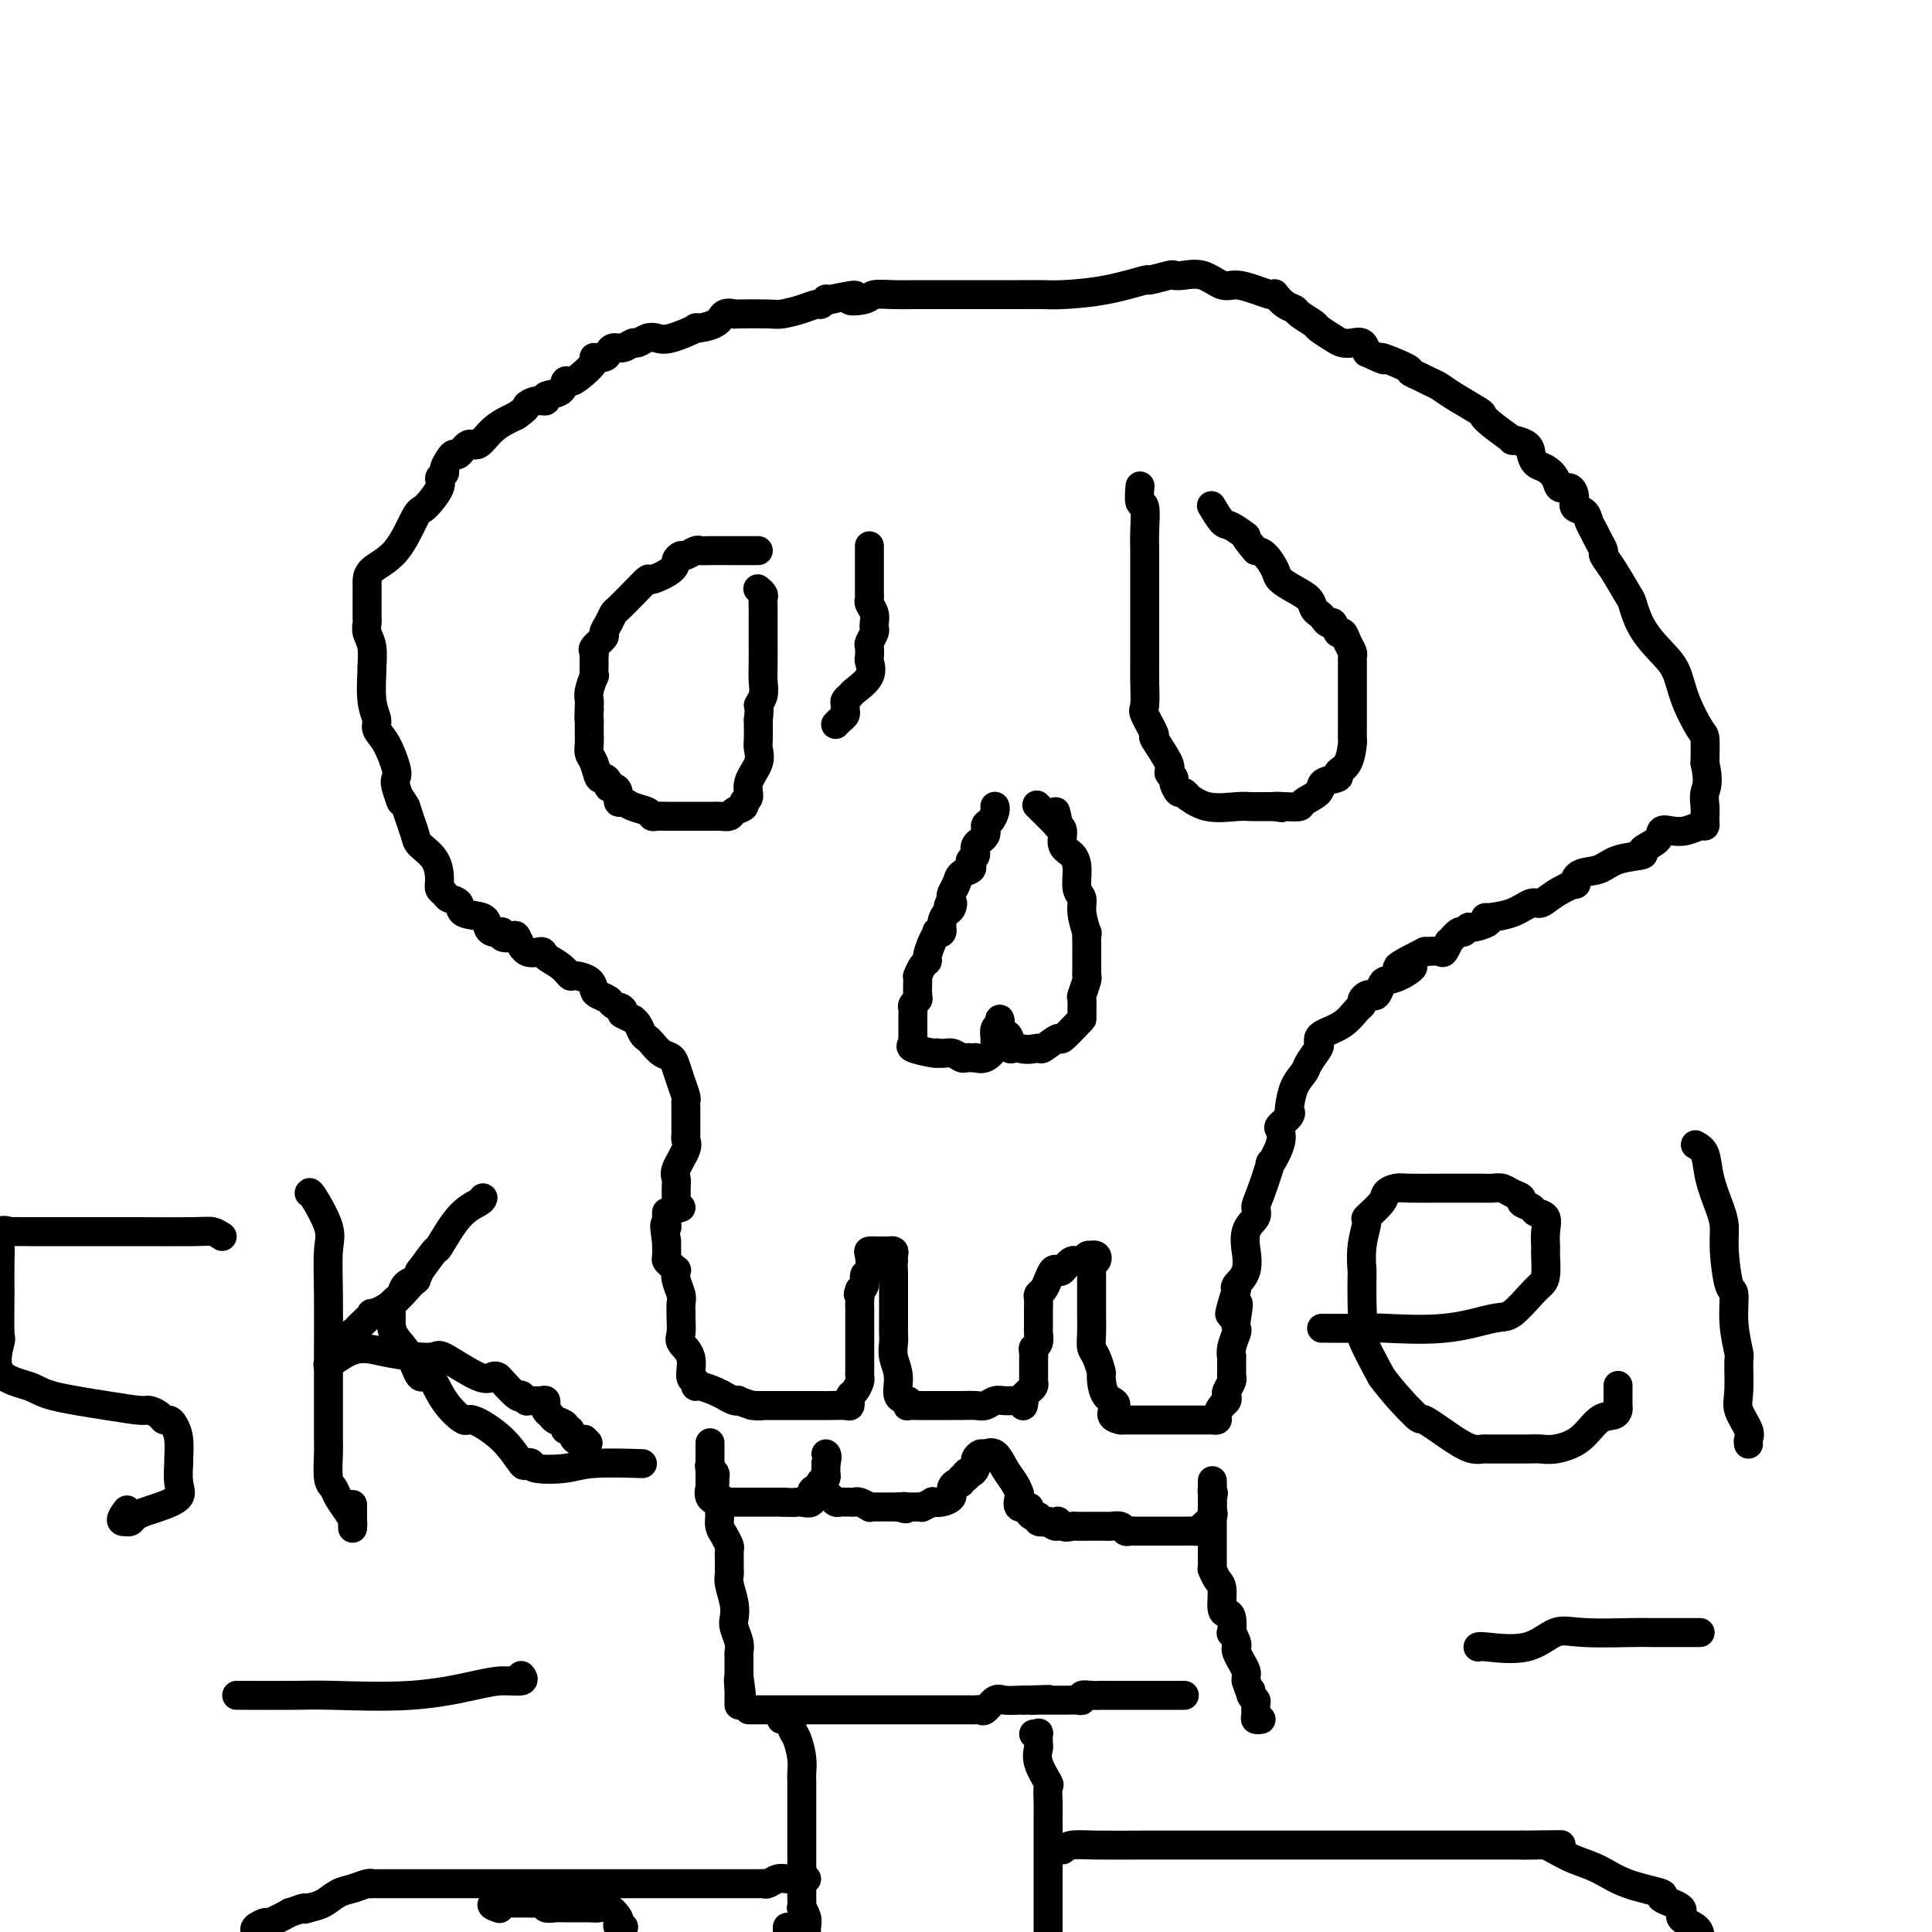 <svg viewBox='0 0 400 400' version='1.1' xmlns='http://www.w3.org/2000/svg' xmlns:xlink='http://www.w3.org/1999/xlink'><g fill='none' stroke='#000000' stroke-width='6' stroke-linecap='round' stroke-linejoin='round'><path d='M141,250c-0.424,-0.107 -0.848,-0.215 -1,0c-0.152,0.215 -0.033,0.752 0,0c0.033,-0.752 -0.019,-2.793 0,-4c0.019,-1.207 0.110,-1.581 0,-2c-0.110,-0.419 -0.422,-0.885 0,-2c0.422,-1.115 1.577,-2.880 2,-4c0.423,-1.120 0.113,-1.595 0,-2c-0.113,-0.405 -0.030,-0.738 0,-1c0.030,-0.262 0.008,-0.451 0,-1c-0.008,-0.549 -0.002,-1.457 0,-2c0.002,-0.543 0.001,-0.721 0,-1c-0.001,-0.279 -0.003,-0.658 0,-1c0.003,-0.342 0.012,-0.647 0,-1c-0.012,-0.353 -0.044,-0.753 0,-1c0.044,-0.247 0.164,-0.341 0,-1c-0.164,-0.659 -0.611,-1.882 -1,-3c-0.389,-1.118 -0.720,-2.131 -1,-3c-0.280,-0.869 -0.509,-1.594 -1,-2c-0.491,-0.406 -1.244,-0.494 -2,-1c-0.756,-0.506 -1.513,-1.432 -2,-2c-0.487,-0.568 -0.703,-0.778 -1,-1c-0.297,-0.222 -0.675,-0.455 -1,-1c-0.325,-0.545 -0.595,-1.400 -1,-2c-0.405,-0.600 -0.944,-0.944 -1,-1c-0.056,-0.056 0.369,0.177 0,0c-0.369,-0.177 -1.534,-0.765 -2,-1c-0.466,-0.235 -0.233,-0.118 0,0'/><path d='M129,210c-1.744,-2.344 -0.103,-1.205 0,-1c0.103,0.205 -1.332,-0.526 -2,-1c-0.668,-0.474 -0.568,-0.691 -1,-1c-0.432,-0.309 -1.397,-0.708 -2,-1c-0.603,-0.292 -0.846,-0.476 -1,-1c-0.154,-0.524 -0.220,-1.386 -1,-2c-0.780,-0.614 -2.273,-0.978 -3,-1c-0.727,-0.022 -0.688,0.298 -1,0c-0.312,-0.298 -0.977,-1.216 -2,-2c-1.023,-0.784 -2.405,-1.436 -3,-2c-0.595,-0.564 -0.402,-1.040 -1,-1c-0.598,0.040 -1.988,0.595 -3,0c-1.012,-0.595 -1.647,-2.342 -2,-3c-0.353,-0.658 -0.423,-0.228 -1,0c-0.577,0.228 -1.661,0.255 -2,0c-0.339,-0.255 0.067,-0.793 0,-1c-0.067,-0.207 -0.607,-0.082 -1,0c-0.393,0.082 -0.639,0.120 -1,0c-0.361,-0.120 -0.835,-0.399 -1,-1c-0.165,-0.601 -0.019,-1.523 -1,-2c-0.981,-0.477 -3.090,-0.509 -4,-1c-0.910,-0.491 -0.622,-1.442 -1,-2c-0.378,-0.558 -1.423,-0.722 -2,-1c-0.577,-0.278 -0.687,-0.669 -1,-1c-0.313,-0.331 -0.829,-0.602 -1,-1c-0.171,-0.398 0.004,-0.925 0,-2c-0.004,-1.075 -0.186,-2.700 -1,-4c-0.814,-1.300 -2.259,-2.276 -3,-3c-0.741,-0.724 -0.776,-1.195 -1,-2c-0.224,-0.805 -0.635,-1.944 -1,-3c-0.365,-1.056 -0.682,-2.028 -1,-3'/><path d='M84,167c-2.024,-3.477 -1.084,-1.168 -1,-1c0.084,0.168 -0.689,-1.803 -1,-3c-0.311,-1.197 -0.159,-1.618 0,-2c0.159,-0.382 0.326,-0.724 0,-2c-0.326,-1.276 -1.145,-3.485 -2,-5c-0.855,-1.515 -1.746,-2.336 -2,-3c-0.254,-0.664 0.129,-1.171 0,-2c-0.129,-0.829 -0.770,-1.979 -1,-4c-0.230,-2.021 -0.047,-4.912 0,-6c0.047,-1.088 -0.040,-0.371 0,-1c0.040,-0.629 0.207,-2.602 0,-4c-0.207,-1.398 -0.787,-2.219 -1,-3c-0.213,-0.781 -0.057,-1.521 0,-2c0.057,-0.479 0.015,-0.698 0,-1c-0.015,-0.302 -0.004,-0.689 0,-1c0.004,-0.311 0.002,-0.547 0,-1c-0.002,-0.453 -0.005,-1.124 0,-2c0.005,-0.876 0.016,-1.958 0,-3c-0.016,-1.042 -0.059,-2.044 1,-3c1.059,-0.956 3.221,-1.867 5,-4c1.779,-2.133 3.174,-5.489 4,-7c0.826,-1.511 1.082,-1.177 2,-2c0.918,-0.823 2.498,-2.801 3,-4c0.502,-1.199 -0.072,-1.618 0,-2c0.072,-0.382 0.792,-0.727 1,-1c0.208,-0.273 -0.096,-0.474 0,-1c0.096,-0.526 0.591,-1.378 1,-2c0.409,-0.622 0.731,-1.013 1,-1c0.269,0.013 0.487,0.430 1,0c0.513,-0.430 1.323,-1.708 2,-2c0.677,-0.292 1.220,0.402 2,0c0.780,-0.402 1.797,-1.902 3,-3c1.203,-1.098 2.593,-1.796 3,-2c0.407,-0.204 -0.169,0.084 0,0c0.169,-0.084 1.085,-0.542 2,-1'/><path d='M107,86c2.533,-1.781 1.866,-1.733 2,-2c0.134,-0.267 1.068,-0.850 2,-1c0.932,-0.150 1.860,0.132 2,0c0.140,-0.132 -0.508,-0.677 0,-1c0.508,-0.323 2.172,-0.422 3,-1c0.828,-0.578 0.819,-1.633 1,-2c0.181,-0.367 0.553,-0.045 1,0c0.447,0.045 0.971,-0.187 2,-1c1.029,-0.813 2.565,-2.208 3,-3c0.435,-0.792 -0.232,-0.982 0,-1c0.232,-0.018 1.361,0.135 2,0c0.639,-0.135 0.786,-0.557 1,-1c0.214,-0.443 0.494,-0.907 1,-1c0.506,-0.093 1.238,0.185 2,0c0.762,-0.185 1.555,-0.832 2,-1c0.445,-0.168 0.542,0.143 1,0c0.458,-0.143 1.278,-0.742 2,-1c0.722,-0.258 1.345,-0.176 2,0c0.655,0.176 1.340,0.446 3,0c1.660,-0.446 4.295,-1.608 5,-2c0.705,-0.392 -0.521,-0.014 0,0c0.521,0.014 2.787,-0.336 4,-1c1.213,-0.664 1.373,-1.641 2,-2c0.627,-0.359 1.721,-0.099 2,0c0.279,0.099 -0.258,0.037 1,0c1.258,-0.037 4.312,-0.047 6,0c1.688,0.047 2.011,0.152 3,0c0.989,-0.152 2.642,-0.563 4,-1c1.358,-0.437 2.419,-0.902 3,-1c0.581,-0.098 0.681,0.170 1,0c0.319,-0.170 0.855,-0.776 1,-1c0.145,-0.224 -0.101,-0.064 0,0c0.101,0.064 0.551,0.032 1,0'/><path d='M172,62c7.859,-1.718 4.508,-0.513 4,0c-0.508,0.513 1.828,0.334 3,0c1.172,-0.334 1.179,-0.821 2,-1c0.821,-0.179 2.454,-0.048 4,0c1.546,0.048 3.005,0.013 4,0c0.995,-0.013 1.528,-0.003 2,0c0.472,0.003 0.884,0.001 2,0c1.116,-0.001 2.937,-0.000 4,0c1.063,0.000 1.367,0.000 2,0c0.633,-0.000 1.594,-0.000 3,0c1.406,0.000 3.257,0.000 4,0c0.743,-0.000 0.379,-0.002 1,0c0.621,0.002 2.228,0.007 4,0c1.772,-0.007 3.711,-0.025 5,0c1.289,0.025 1.929,0.094 4,0c2.071,-0.094 5.573,-0.351 9,-1c3.427,-0.649 6.779,-1.690 8,-2c1.221,-0.310 0.311,0.111 1,0c0.689,-0.111 2.979,-0.754 4,-1c1.021,-0.246 0.775,-0.095 1,0c0.225,0.095 0.920,0.133 2,0c1.080,-0.133 2.545,-0.438 4,0c1.455,0.438 2.902,1.621 4,2c1.098,0.379 1.848,-0.044 3,0c1.152,0.044 2.707,0.554 4,1c1.293,0.446 2.326,0.827 3,1c0.674,0.173 0.990,0.139 1,0c0.010,-0.139 -0.288,-0.384 0,0c0.288,0.384 1.160,1.397 2,2c0.840,0.603 1.646,0.795 2,1c0.354,0.205 0.255,0.423 1,1c0.745,0.577 2.335,1.514 3,2c0.665,0.486 0.405,0.521 1,1c0.595,0.479 2.043,1.402 3,2c0.957,0.598 1.421,0.872 2,1c0.579,0.128 1.271,0.111 2,0c0.729,-0.111 1.494,-0.318 2,0c0.506,0.318 0.753,1.159 1,2'/><path d='M283,73c5.645,2.593 2.758,1.076 3,1c0.242,-0.076 3.612,1.289 5,2c1.388,0.711 0.795,0.770 1,1c0.205,0.230 1.208,0.633 2,1c0.792,0.367 1.374,0.700 2,1c0.626,0.300 1.295,0.568 2,1c0.705,0.432 1.444,1.027 3,2c1.556,0.973 3.927,2.323 5,3c1.073,0.677 0.848,0.681 1,1c0.152,0.319 0.681,0.953 2,2c1.319,1.047 3.427,2.508 4,3c0.573,0.492 -0.391,0.015 0,0c0.391,-0.015 2.136,0.432 3,1c0.864,0.568 0.846,1.256 1,2c0.154,0.744 0.478,1.543 1,2c0.522,0.457 1.240,0.573 2,1c0.760,0.427 1.561,1.165 2,2c0.439,0.835 0.517,1.767 1,2c0.483,0.233 1.372,-0.233 2,0c0.628,0.233 0.994,1.165 1,2c0.006,0.835 -0.350,1.574 0,2c0.350,0.426 1.404,0.538 2,1c0.596,0.462 0.733,1.275 1,2c0.267,0.725 0.665,1.364 1,2c0.335,0.636 0.608,1.270 1,2c0.392,0.730 0.903,1.554 1,2c0.097,0.446 -0.218,0.512 0,1c0.218,0.488 0.971,1.397 2,3c1.029,1.603 2.335,3.900 3,5c0.665,1.100 0.691,1.001 1,2c0.309,0.999 0.902,3.094 2,5c1.098,1.906 2.701,3.621 4,5c1.299,1.379 2.296,2.422 3,4c0.704,1.578 1.117,3.691 2,6c0.883,2.309 2.238,4.814 3,6c0.762,1.186 0.932,1.053 1,2c0.068,0.947 0.034,2.973 0,5'/><path d='M353,158c0.928,4.146 0.249,5.010 0,6c-0.249,0.990 -0.068,2.107 0,3c0.068,0.893 0.024,1.564 0,2c-0.024,0.436 -0.026,0.639 0,1c0.026,0.361 0.080,0.880 0,1c-0.080,0.120 -0.295,-0.158 -1,0c-0.705,0.158 -1.900,0.753 -3,1c-1.100,0.247 -2.105,0.146 -3,0c-0.895,-0.146 -1.681,-0.339 -2,0c-0.319,0.339 -0.170,1.208 -1,2c-0.830,0.792 -2.639,1.506 -3,2c-0.361,0.494 0.725,0.767 0,1c-0.725,0.233 -3.263,0.425 -5,1c-1.737,0.575 -2.674,1.533 -4,2c-1.326,0.467 -3.041,0.445 -4,1c-0.959,0.555 -1.162,1.688 -1,2c0.162,0.312 0.688,-0.197 0,0c-0.688,0.197 -2.592,1.100 -4,2c-1.408,0.900 -2.322,1.795 -3,2c-0.678,0.205 -1.121,-0.282 -2,0c-0.879,0.282 -2.193,1.334 -4,2c-1.807,0.666 -4.105,0.948 -5,1c-0.895,0.052 -0.387,-0.125 0,0c0.387,0.125 0.652,0.553 0,1c-0.652,0.447 -2.221,0.912 -3,1c-0.779,0.088 -0.768,-0.203 -1,0c-0.232,0.203 -0.707,0.899 -1,1c-0.293,0.101 -0.406,-0.393 -1,0c-0.594,0.393 -1.670,1.674 -2,2c-0.330,0.326 0.087,-0.304 0,0c-0.087,0.304 -0.677,1.544 -1,2c-0.323,0.456 -0.378,0.130 -1,0c-0.622,-0.130 -1.811,-0.065 -3,0'/><path d='M295,197c-9.576,4.749 -4.516,3.122 -3,3c1.516,-0.122 -0.511,1.260 -2,2c-1.489,0.740 -2.440,0.839 -3,1c-0.560,0.161 -0.728,0.386 -1,1c-0.272,0.614 -0.647,1.618 -1,2c-0.353,0.382 -0.685,0.142 -1,0c-0.315,-0.142 -0.614,-0.186 -1,0c-0.386,0.186 -0.860,0.603 -1,1c-0.140,0.397 0.053,0.776 0,1c-0.053,0.224 -0.354,0.294 -1,1c-0.646,0.706 -1.638,2.049 -3,3c-1.362,0.951 -3.095,1.510 -4,2c-0.905,0.490 -0.982,0.912 -1,1c-0.018,0.088 0.021,-0.157 0,0c-0.021,0.157 -0.103,0.715 0,1c0.103,0.285 0.392,0.297 0,1c-0.392,0.703 -1.465,2.097 -2,3c-0.535,0.903 -0.534,1.316 -1,2c-0.466,0.684 -1.400,1.640 -2,3c-0.600,1.360 -0.865,3.123 -1,4c-0.135,0.877 -0.139,0.869 0,1c0.139,0.131 0.422,0.402 0,1c-0.422,0.598 -1.547,1.524 -2,2c-0.453,0.476 -0.233,0.501 0,1c0.233,0.499 0.479,1.470 0,3c-0.479,1.530 -1.681,3.617 -2,4c-0.319,0.383 0.247,-0.938 0,0c-0.247,0.938 -1.306,4.134 -2,6c-0.694,1.866 -1.024,2.402 -1,3c0.024,0.598 0.401,1.258 0,2c-0.401,0.742 -1.579,1.564 -2,3c-0.421,1.436 -0.085,3.484 0,4c0.085,0.516 -0.080,-0.501 0,0c0.080,0.501 0.406,2.519 0,4c-0.406,1.481 -1.545,2.423 -2,3c-0.455,0.577 -0.228,0.788 0,1'/><path d='M256,267c-2.786,8.728 -0.750,4.046 0,3c0.750,-1.046 0.215,1.542 0,3c-0.215,1.458 -0.110,1.785 0,2c0.110,0.215 0.226,0.317 0,1c-0.226,0.683 -0.793,1.948 -1,3c-0.207,1.052 -0.055,1.892 0,2c0.055,0.108 0.011,-0.514 0,0c-0.011,0.514 0.011,2.165 0,3c-0.011,0.835 -0.055,0.854 0,1c0.055,0.146 0.208,0.419 0,1c-0.208,0.581 -0.778,1.469 -1,2c-0.222,0.531 -0.097,0.706 0,1c0.097,0.294 0.166,0.706 0,1c-0.166,0.294 -0.565,0.471 -1,1c-0.435,0.529 -0.904,1.410 -1,2c-0.096,0.590 0.182,0.890 0,1c-0.182,0.110 -0.823,0.029 -1,0c-0.177,-0.029 0.110,-0.008 0,0c-0.110,0.008 -0.618,0.002 -1,0c-0.382,-0.002 -0.637,-0.001 -2,0c-1.363,0.001 -3.835,0.000 -5,0c-1.165,-0.000 -1.022,-0.000 -2,0c-0.978,0.000 -3.077,0.000 -4,0c-0.923,-0.000 -0.672,-0.000 -1,0c-0.328,0.000 -1.237,0.000 -2,0c-0.763,-0.000 -1.382,-0.000 -2,0'/><path d='M232,294c-3.216,-0.622 -1.257,-2.176 -1,-3c0.257,-0.824 -1.189,-0.916 -2,-2c-0.811,-1.084 -0.988,-3.159 -1,-4c-0.012,-0.841 0.140,-0.447 0,-1c-0.140,-0.553 -0.574,-2.054 -1,-3c-0.426,-0.946 -0.846,-1.336 -1,-2c-0.154,-0.664 -0.041,-1.603 0,-3c0.041,-1.397 0.011,-3.253 0,-4c-0.011,-0.747 -0.003,-0.385 0,-1c0.003,-0.615 0.001,-2.206 0,-3c-0.001,-0.794 -0.000,-0.790 0,-1c0.000,-0.210 -0.000,-0.634 0,-1c0.000,-0.366 0.000,-0.675 0,-1c-0.000,-0.325 -0.001,-0.665 0,-1c0.001,-0.335 0.004,-0.665 0,-1c-0.004,-0.335 -0.014,-0.674 0,-1c0.014,-0.326 0.054,-0.637 0,-1c-0.054,-0.363 -0.200,-0.778 0,-1c0.200,-0.222 0.746,-0.252 1,0c0.254,0.252 0.215,0.786 0,1c-0.215,0.214 -0.608,0.107 -1,0'/><path d='M226,261c-0.361,-2.288 -1.262,-0.510 -2,0c-0.738,0.510 -1.311,-0.250 -2,0c-0.689,0.250 -1.494,1.510 -2,2c-0.506,0.490 -0.714,0.212 -1,0c-0.286,-0.212 -0.651,-0.356 -1,0c-0.349,0.356 -0.682,1.212 -1,2c-0.318,0.788 -0.621,1.507 -1,2c-0.379,0.493 -0.834,0.761 -1,1c-0.166,0.239 -0.045,0.449 0,1c0.045,0.551 0.012,1.442 0,2c-0.012,0.558 -0.002,0.783 0,1c0.002,0.217 -0.003,0.425 0,1c0.003,0.575 0.015,1.516 0,2c-0.015,0.484 -0.057,0.511 0,1c0.057,0.489 0.211,1.440 0,2c-0.211,0.560 -0.789,0.727 -1,1c-0.211,0.273 -0.057,0.650 0,1c0.057,0.350 0.015,0.671 0,1c-0.015,0.329 -0.004,0.666 0,1c0.004,0.334 0.002,0.667 0,1c-0.002,0.333 -0.003,0.667 0,1c0.003,0.333 0.012,0.667 0,1c-0.012,0.333 -0.044,0.667 0,1c0.044,0.333 0.166,0.667 0,1c-0.166,0.333 -0.619,0.667 -1,1c-0.381,0.333 -0.691,0.667 -1,1'/><path d='M212,289c-0.413,3.475 0.055,1.662 0,1c-0.055,-0.662 -0.634,-0.174 -1,0c-0.366,0.174 -0.520,0.032 -1,0c-0.480,-0.032 -1.287,0.044 -2,0c-0.713,-0.044 -1.333,-0.208 -2,0c-0.667,0.208 -1.382,0.788 -2,1c-0.618,0.212 -1.139,0.057 -2,0c-0.861,-0.057 -2.064,-0.015 -3,0c-0.936,0.015 -1.607,0.004 -2,0c-0.393,-0.004 -0.507,-0.001 -1,0c-0.493,0.001 -1.365,0.000 -2,0c-0.635,-0.000 -1.032,0.001 -1,0c0.032,-0.001 0.494,-0.004 0,0c-0.494,0.004 -1.944,0.014 -3,0c-1.056,-0.014 -1.718,-0.054 -2,0c-0.282,0.054 -0.184,0.202 0,0c0.184,-0.202 0.456,-0.754 0,-1c-0.456,-0.246 -1.639,-0.187 -2,-1c-0.361,-0.813 0.099,-2.498 0,-4c-0.099,-1.502 -0.759,-2.822 -1,-4c-0.241,-1.178 -0.065,-2.214 0,-3c0.065,-0.786 0.017,-1.322 0,-2c-0.017,-0.678 -0.005,-1.499 0,-2c0.005,-0.501 0.001,-0.682 0,-1c-0.001,-0.318 -0.000,-0.773 0,-1c0.000,-0.227 0.000,-0.226 0,-1c-0.000,-0.774 -0.000,-2.324 0,-3c0.000,-0.676 0.000,-0.479 0,-1c-0.000,-0.521 -0.000,-1.761 0,-3'/><path d='M185,264c-0.150,-4.503 -0.025,-3.259 0,-3c0.025,0.259 -0.052,-0.466 0,-1c0.052,-0.534 0.231,-0.875 0,-1c-0.231,-0.125 -0.871,-0.033 -1,0c-0.129,0.033 0.254,0.005 0,0c-0.254,-0.005 -1.144,0.011 -2,0c-0.856,-0.011 -1.679,-0.049 -2,0c-0.321,0.049 -0.141,0.184 0,1c0.141,0.816 0.244,2.311 0,3c-0.244,0.689 -0.835,0.570 -1,1c-0.165,0.430 0.096,1.409 0,2c-0.096,0.591 -0.548,0.796 -1,1'/><path d='M178,267c-0.619,1.433 -0.166,1.014 0,1c0.166,-0.014 0.044,0.377 0,1c-0.044,0.623 -0.012,1.476 0,2c0.012,0.524 0.003,0.717 0,1c-0.003,0.283 -0.001,0.655 0,1c0.001,0.345 0.000,0.663 0,1c-0.000,0.337 -0.000,0.692 0,1c0.000,0.308 0.000,0.569 0,1c-0.000,0.431 0.000,1.033 0,2c-0.000,0.967 -0.000,2.301 0,3c0.000,0.699 0.001,0.764 0,1c-0.001,0.236 -0.003,0.645 0,1c0.003,0.355 0.011,0.658 0,1c-0.011,0.342 -0.041,0.723 0,1c0.041,0.277 0.155,0.452 0,1c-0.155,0.548 -0.577,1.471 -1,2c-0.423,0.529 -0.847,0.663 -1,1c-0.153,0.337 -0.037,0.875 0,1c0.037,0.125 -0.006,-0.163 0,0c0.006,0.163 0.060,0.776 0,1c-0.060,0.224 -0.235,0.060 -1,0c-0.765,-0.060 -2.121,-0.016 -3,0c-0.879,0.016 -1.281,0.004 -3,0c-1.719,-0.004 -4.753,-0.001 -6,0c-1.247,0.001 -0.705,0.000 -1,0c-0.295,-0.000 -1.425,-0.000 -2,0c-0.575,0.000 -0.593,0.000 -1,0c-0.407,-0.000 -1.204,-0.000 -2,0'/><path d='M157,291c-2.928,-0.016 -0.748,-0.056 0,0c0.748,0.056 0.065,0.208 -1,0c-1.065,-0.208 -2.511,-0.776 -3,-1c-0.489,-0.224 -0.022,-0.102 0,0c0.022,0.102 -0.401,0.186 -1,0c-0.599,-0.186 -1.375,-0.642 -2,-1c-0.625,-0.358 -1.100,-0.618 -2,-1c-0.900,-0.382 -2.225,-0.885 -3,-1c-0.775,-0.115 -1.000,0.159 -1,0c-0.000,-0.159 0.224,-0.751 0,-1c-0.224,-0.249 -0.897,-0.154 -1,-1c-0.103,-0.846 0.365,-2.631 0,-4c-0.365,-1.369 -1.562,-2.320 -2,-3c-0.438,-0.680 -0.116,-1.087 0,-2c0.116,-0.913 0.027,-2.331 0,-3c-0.027,-0.669 0.007,-0.590 0,-1c-0.007,-0.410 -0.054,-1.310 0,-2c0.054,-0.690 0.208,-1.168 0,-2c-0.208,-0.832 -0.777,-2.016 -1,-3c-0.223,-0.984 -0.098,-1.768 0,-2c0.098,-0.232 0.170,0.087 0,0c-0.170,-0.087 -0.582,-0.580 -1,-1c-0.418,-0.420 -0.843,-0.767 -1,-1c-0.157,-0.233 -0.045,-0.352 0,-1c0.045,-0.648 0.022,-1.824 0,-3'/><path d='M138,257c-0.774,-4.962 -0.207,-3.368 0,-3c0.207,0.368 0.056,-0.489 0,-1c-0.056,-0.511 -0.015,-0.676 0,-1c0.015,-0.324 0.004,-0.807 0,-1c-0.004,-0.193 -0.002,-0.097 0,0'/><path d='M206,167c-0.021,-0.057 -0.042,-0.114 0,0c0.042,0.114 0.147,0.401 0,1c-0.147,0.599 -0.546,1.512 -1,2c-0.454,0.488 -0.962,0.550 -1,1c-0.038,0.450 0.396,1.286 0,2c-0.396,0.714 -1.621,1.305 -2,2c-0.379,0.695 0.088,1.495 0,2c-0.088,0.505 -0.730,0.715 -1,1c-0.270,0.285 -0.167,0.643 0,1c0.167,0.357 0.398,0.712 0,1c-0.398,0.288 -1.426,0.510 -2,1c-0.574,0.490 -0.693,1.247 -1,2c-0.307,0.753 -0.802,1.501 -1,2c-0.198,0.499 -0.099,0.750 0,1'/><path d='M197,186c-1.404,3.115 -0.414,1.402 0,1c0.414,-0.402 0.250,0.505 0,1c-0.250,0.495 -0.588,0.576 -1,1c-0.412,0.424 -0.898,1.190 -1,2c-0.102,0.810 0.179,1.663 0,2c-0.179,0.337 -0.818,0.156 -1,0c-0.182,-0.156 0.092,-0.289 0,0c-0.092,0.289 -0.550,0.999 -1,2c-0.450,1.001 -0.891,2.292 -1,3c-0.109,0.708 0.114,0.832 0,1c-0.114,0.168 -0.567,0.381 -1,1c-0.433,0.619 -0.847,1.643 -1,2c-0.153,0.357 -0.045,0.046 0,0c0.045,-0.046 0.026,0.173 0,1c-0.026,0.827 -0.060,2.263 0,3c0.060,0.737 0.212,0.774 0,1c-0.212,0.226 -0.789,0.640 -1,1c-0.211,0.360 -0.056,0.664 0,1c0.056,0.336 0.015,0.702 0,1c-0.015,0.298 -0.003,0.528 0,1c0.003,0.472 -0.003,1.187 0,2c0.003,0.813 0.015,1.724 0,2c-0.015,0.276 -0.056,-0.084 0,0c0.056,0.084 0.211,0.610 0,1c-0.211,0.390 -0.788,0.643 0,1c0.788,0.357 2.939,0.816 4,1c1.061,0.184 1.030,0.092 1,0'/><path d='M194,218c1.345,0.249 2.207,-0.129 3,0c0.793,0.129 1.517,0.766 2,1c0.483,0.234 0.723,0.064 1,0c0.277,-0.064 0.589,-0.024 1,0c0.411,0.024 0.919,0.031 1,0c0.081,-0.031 -0.265,-0.101 0,0c0.265,0.101 1.142,0.374 2,0c0.858,-0.374 1.698,-1.395 2,-2c0.302,-0.605 0.067,-0.793 0,-1c-0.067,-0.207 0.035,-0.432 0,-1c-0.035,-0.568 -0.206,-1.479 0,-2c0.206,-0.521 0.790,-0.652 1,-1c0.210,-0.348 0.046,-0.915 0,-1c-0.046,-0.085 0.025,0.310 0,1c-0.025,0.690 -0.147,1.673 0,2c0.147,0.327 0.564,-0.004 1,0c0.436,0.004 0.890,0.341 1,1c0.110,0.659 -0.124,1.639 0,2c0.124,0.361 0.607,0.103 1,0c0.393,-0.103 0.697,-0.052 1,0'/><path d='M211,217c1.666,0.583 3.332,0.041 4,0c0.668,-0.041 0.337,0.420 1,0c0.663,-0.420 2.321,-1.721 3,-2c0.679,-0.279 0.378,0.464 1,0c0.622,-0.464 2.166,-2.136 3,-3c0.834,-0.864 0.959,-0.922 1,-1c0.041,-0.078 -0.003,-0.178 0,-1c0.003,-0.822 0.053,-2.366 0,-3c-0.053,-0.634 -0.210,-0.359 0,-1c0.210,-0.641 0.788,-2.199 1,-3c0.212,-0.801 0.057,-0.846 0,-1c-0.057,-0.154 -0.015,-0.419 0,-1c0.015,-0.581 0.004,-1.480 0,-2c-0.004,-0.520 -0.001,-0.663 0,-1c0.001,-0.337 -0.000,-0.869 0,-1c0.000,-0.131 0.001,0.140 0,0c-0.001,-0.140 -0.004,-0.691 0,-1c0.004,-0.309 0.016,-0.376 0,-1c-0.016,-0.624 -0.061,-1.803 0,-2c0.061,-0.197 0.227,0.590 0,0c-0.227,-0.590 -0.847,-2.557 -1,-4c-0.153,-1.443 0.161,-2.363 0,-3c-0.161,-0.637 -0.799,-0.990 -1,-2c-0.201,-1.010 0.033,-2.677 0,-4c-0.033,-1.323 -0.335,-2.302 -1,-3c-0.665,-0.698 -1.694,-1.115 -2,-2c-0.306,-0.885 0.110,-2.238 0,-3c-0.110,-0.762 -0.746,-0.932 -1,-1c-0.254,-0.068 -0.127,-0.034 0,0'/><path d='M219,171c-0.915,-5.225 -0.204,-2.287 0,-1c0.204,1.287 -0.099,0.923 -1,0c-0.901,-0.923 -2.400,-2.407 -3,-3c-0.600,-0.593 -0.300,-0.297 0,0'/><path d='M157,114c-0.642,-0.001 -1.284,-0.001 -2,0c-0.716,0.001 -1.505,0.004 -3,0c-1.495,-0.004 -3.696,-0.016 -5,0c-1.304,0.016 -1.712,0.059 -2,0c-0.288,-0.059 -0.455,-0.221 -1,0c-0.545,0.221 -1.467,0.824 -2,1c-0.533,0.176 -0.676,-0.074 -1,0c-0.324,0.074 -0.827,0.473 -1,1c-0.173,0.527 -0.015,1.181 -1,2c-0.985,0.819 -3.115,1.801 -4,2c-0.885,0.199 -0.527,-0.386 -1,0c-0.473,0.386 -1.777,1.743 -3,3c-1.223,1.257 -2.364,2.416 -3,3c-0.636,0.584 -0.766,0.594 -1,1c-0.234,0.406 -0.570,1.208 -1,2c-0.430,0.792 -0.952,1.574 -1,2c-0.048,0.426 0.380,0.498 0,1c-0.380,0.502 -1.566,1.435 -2,2c-0.434,0.565 -0.115,0.762 0,1c0.115,0.238 0.027,0.518 0,1c-0.027,0.482 0.007,1.165 0,2c-0.007,0.835 -0.054,1.820 0,2c0.054,0.180 0.211,-0.446 0,0c-0.211,0.446 -0.788,1.965 -1,3c-0.212,1.035 -0.057,1.586 0,2c0.057,0.414 0.016,0.690 0,1c-0.016,0.310 -0.008,0.655 0,1'/><path d='M122,147c-0.155,2.429 -0.042,2.002 0,2c0.042,-0.002 0.014,0.421 0,1c-0.014,0.579 -0.015,1.316 0,2c0.015,0.684 0.045,1.317 0,2c-0.045,0.683 -0.166,1.415 0,2c0.166,0.585 0.618,1.022 1,2c0.382,0.978 0.694,2.496 1,3c0.306,0.504 0.608,-0.007 1,0c0.392,0.007 0.875,0.531 1,1c0.125,0.469 -0.108,0.881 0,1c0.108,0.119 0.555,-0.056 1,0c0.445,0.056 0.886,0.343 1,1c0.114,0.657 -0.100,1.682 0,2c0.100,0.318 0.512,-0.073 1,0c0.488,0.073 1.051,0.608 2,1c0.949,0.392 2.285,0.641 3,1c0.715,0.359 0.808,0.828 1,1c0.192,0.172 0.482,0.046 1,0c0.518,-0.046 1.262,-0.012 2,0c0.738,0.012 1.469,0.003 2,0c0.531,-0.003 0.862,-0.001 2,0c1.138,0.001 3.083,0.001 4,0c0.917,-0.001 0.808,-0.003 1,0c0.192,0.003 0.686,0.012 1,0c0.314,-0.012 0.447,-0.045 1,0c0.553,0.045 1.526,0.168 2,0c0.474,-0.168 0.451,-0.627 1,-1c0.549,-0.373 1.671,-0.658 2,-1c0.329,-0.342 -0.136,-0.739 0,-1c0.136,-0.261 0.874,-0.386 1,-1c0.126,-0.614 -0.358,-1.716 0,-3c0.358,-1.284 1.560,-2.750 2,-4c0.440,-1.250 0.118,-2.283 0,-3c-0.118,-0.717 -0.032,-1.116 0,-2c0.032,-0.884 0.009,-2.253 0,-3c-0.009,-0.747 -0.005,-0.874 0,-1'/><path d='M157,149c0.403,-3.224 -0.088,-2.784 0,-3c0.088,-0.216 0.756,-1.087 1,-2c0.244,-0.913 0.065,-1.866 0,-3c-0.065,-1.134 -0.018,-2.447 0,-4c0.018,-1.553 0.005,-3.346 0,-4c-0.005,-0.654 -0.002,-0.168 0,-1c0.002,-0.832 0.001,-2.982 0,-4c-0.001,-1.018 -0.004,-0.903 0,-1c0.004,-0.097 0.015,-0.404 0,-1c-0.015,-0.596 -0.056,-1.479 0,-2c0.056,-0.521 0.207,-0.679 0,-1c-0.207,-0.321 -0.774,-0.806 -1,-1c-0.226,-0.194 -0.113,-0.097 0,0'/><path d='M236,101c0.030,-0.343 0.061,-0.687 0,0c-0.061,0.687 -0.212,2.404 0,3c0.212,0.596 0.789,0.070 1,1c0.211,0.930 0.057,3.317 0,5c-0.057,1.683 -0.015,2.664 0,4c0.015,1.336 0.004,3.028 0,4c-0.004,0.972 -0.001,1.223 0,2c0.001,0.777 0.000,2.079 0,3c-0.000,0.921 -0.000,1.459 0,2c0.000,0.541 -0.000,1.083 0,2c0.000,0.917 0.001,2.207 0,4c-0.001,1.793 -0.002,4.088 0,5c0.002,0.912 0.009,0.442 0,1c-0.009,0.558 -0.034,2.145 0,4c0.034,1.855 0.126,3.978 0,5c-0.126,1.022 -0.469,0.942 0,2c0.469,1.058 1.752,3.253 2,4c0.248,0.747 -0.537,0.044 0,1c0.537,0.956 2.396,3.570 3,5c0.604,1.430 -0.046,1.674 0,2c0.046,0.326 0.787,0.733 1,1c0.213,0.267 -0.103,0.395 0,1c0.103,0.605 0.626,1.686 1,2c0.374,0.314 0.600,-0.140 1,0c0.400,0.140 0.975,0.875 1,1c0.025,0.125 -0.499,-0.359 0,0c0.499,0.359 2.021,1.560 4,2c1.979,0.440 4.414,0.118 6,0c1.586,-0.118 2.322,-0.032 3,0c0.678,0.032 1.298,0.009 2,0c0.702,-0.009 1.486,-0.002 2,0c0.514,0.002 0.757,0.001 1,0'/><path d='M264,167c3.021,0.467 0.572,0.133 0,0c-0.572,-0.133 0.733,-0.067 2,0c1.267,0.067 2.495,0.134 3,0c0.505,-0.134 0.288,-0.470 1,-1c0.712,-0.530 2.355,-1.256 3,-2c0.645,-0.744 0.292,-1.506 1,-2c0.708,-0.494 2.477,-0.719 3,-1c0.523,-0.281 -0.200,-0.618 0,-1c0.200,-0.382 1.321,-0.807 2,-2c0.679,-1.193 0.914,-3.152 1,-4c0.086,-0.848 0.023,-0.584 0,-1c-0.023,-0.416 -0.006,-1.511 0,-2c0.006,-0.489 0.002,-0.371 0,-1c-0.002,-0.629 -0.000,-2.006 0,-3c0.000,-0.994 0.000,-1.604 0,-2c-0.000,-0.396 -0.000,-0.579 0,-1c0.000,-0.421 0.001,-1.082 0,-2c-0.001,-0.918 -0.003,-2.094 0,-3c0.003,-0.906 0.012,-1.543 0,-2c-0.012,-0.457 -0.045,-0.733 0,-1c0.045,-0.267 0.167,-0.524 0,-1c-0.167,-0.476 -0.622,-1.170 -1,-2c-0.378,-0.830 -0.679,-1.794 -1,-2c-0.321,-0.206 -0.663,0.348 -1,0c-0.337,-0.348 -0.668,-1.598 -1,-2c-0.332,-0.402 -0.665,0.044 -1,0c-0.335,-0.044 -0.673,-0.578 -1,-1c-0.327,-0.422 -0.645,-0.732 -1,-1c-0.355,-0.268 -0.749,-0.493 -1,-1c-0.251,-0.507 -0.360,-1.295 -1,-2c-0.640,-0.705 -1.809,-1.327 -3,-2c-1.191,-0.673 -2.402,-1.397 -3,-2c-0.598,-0.603 -0.584,-1.085 -1,-2c-0.416,-0.915 -1.262,-2.261 -2,-3c-0.738,-0.739 -1.369,-0.869 -2,-1'/><path d='M260,114c-3.389,-3.965 -1.861,-2.877 -2,-3c-0.139,-0.123 -1.946,-1.458 -3,-2c-1.054,-0.542 -1.355,-0.289 -2,-1c-0.645,-0.711 -1.635,-2.384 -2,-3c-0.365,-0.616 -0.104,-0.176 0,0c0.104,0.176 0.052,0.088 0,0'/><path d='M147,299c0.004,-0.354 0.008,-0.708 0,1c-0.008,1.708 -0.028,5.477 0,7c0.028,1.523 0.106,0.800 0,1c-0.106,0.200 -0.394,1.321 0,2c0.394,0.679 1.469,0.914 2,1c0.531,0.086 0.516,0.023 1,0c0.484,-0.023 1.466,-0.006 2,0c0.534,0.006 0.620,0.002 1,0c0.380,-0.002 1.055,-0.000 2,0c0.945,0.000 2.161,0.000 3,0c0.839,-0.000 1.303,-0.000 2,0c0.697,0.000 1.628,0.000 2,0c0.372,-0.000 0.186,-0.000 0,0'/><path d='M162,311c2.930,0.153 2.756,0.034 3,0c0.244,-0.034 0.906,0.016 1,0c0.094,-0.016 -0.378,-0.098 0,0c0.378,0.098 1.608,0.377 2,0c0.392,-0.377 -0.053,-1.411 0,-2c0.053,-0.589 0.603,-0.735 1,-1c0.397,-0.265 0.642,-0.649 1,-1c0.358,-0.351 0.828,-0.669 1,-1c0.172,-0.331 0.046,-0.676 0,-1c-0.046,-0.324 -0.012,-0.626 0,-1c0.012,-0.374 0.004,-0.821 0,-1c-0.004,-0.179 -0.002,-0.089 0,0'/><path d='M171,303c0.467,-1.689 0.133,-1.911 0,-2c-0.133,-0.089 -0.067,-0.044 0,0'/><path d='M147,303c-0.114,0.336 -0.228,0.671 0,1c0.228,0.329 0.797,0.651 1,1c0.203,0.349 0.040,0.727 0,1c-0.040,0.273 0.042,0.443 0,1c-0.042,0.557 -0.208,1.500 0,2c0.208,0.500 0.791,0.556 1,1c0.209,0.444 0.046,1.275 0,2c-0.046,0.725 0.026,1.345 0,2c-0.026,0.655 -0.151,1.345 0,2c0.151,0.655 0.576,1.275 1,2c0.424,0.725 0.846,1.556 1,2c0.154,0.444 0.042,0.500 0,1c-0.042,0.500 -0.012,1.445 0,2c0.012,0.555 0.007,0.722 0,1c-0.007,0.278 -0.016,0.669 0,1c0.016,0.331 0.056,0.601 0,1c-0.056,0.399 -0.207,0.925 0,2c0.207,1.075 0.774,2.698 1,4c0.226,1.302 0.113,2.283 0,3c-0.113,0.717 -0.226,1.169 0,2c0.226,0.831 0.793,2.041 1,3c0.207,0.959 0.056,1.669 0,2c-0.056,0.331 -0.015,0.285 0,1c0.015,0.715 0.004,2.193 0,3c-0.004,0.807 -0.001,0.945 0,1c0.001,0.055 0.001,0.028 0,0'/><path d='M153,347c0.928,6.929 0.249,2.251 0,1c-0.249,-1.251 -0.067,0.924 0,2c0.067,1.076 0.018,1.051 0,1c-0.018,-0.051 -0.005,-0.130 0,0c0.005,0.130 0.001,0.468 0,1c-0.001,0.532 -0.000,1.259 0,1c0.000,-0.259 0.000,-1.502 0,-2c-0.000,-0.498 -0.000,-0.249 0,0'/><path d='M170,307c-0.089,-0.204 -0.179,-0.409 0,0c0.179,0.409 0.625,1.430 1,2c0.375,0.570 0.678,0.689 1,1c0.322,0.311 0.664,0.816 1,1c0.336,0.184 0.666,0.048 1,0c0.334,-0.048 0.672,-0.009 1,0c0.328,0.009 0.647,-0.012 1,0c0.353,0.012 0.738,0.056 1,0c0.262,-0.056 0.399,-0.211 1,0c0.601,0.211 1.667,0.789 2,1c0.333,0.211 -0.066,0.057 0,0c0.066,-0.057 0.598,-0.015 1,0c0.402,0.015 0.675,0.004 1,0c0.325,-0.004 0.703,-0.001 1,0c0.297,0.001 0.513,0.000 1,0c0.487,-0.000 1.243,-0.000 2,0'/><path d='M186,312c2.637,0.774 1.231,0.207 1,0c-0.231,-0.207 0.713,-0.056 1,0c0.287,0.056 -0.083,0.016 0,0c0.083,-0.016 0.619,-0.008 1,0c0.381,0.008 0.608,0.016 1,0c0.392,-0.016 0.948,-0.056 1,0c0.052,0.056 -0.399,0.208 0,0c0.399,-0.208 1.648,-0.778 2,-1c0.352,-0.222 -0.193,-0.097 0,0c0.193,0.097 1.123,0.167 2,0c0.877,-0.167 1.702,-0.571 2,-1c0.298,-0.429 0.070,-0.885 0,-1c-0.070,-0.115 0.019,0.109 0,0c-0.019,-0.109 -0.145,-0.550 0,-1c0.145,-0.450 0.561,-0.908 1,-1c0.439,-0.092 0.901,0.181 1,0c0.099,-0.181 -0.166,-0.818 0,-1c0.166,-0.182 0.762,0.091 1,0c0.238,-0.091 0.119,-0.545 0,-1'/><path d='M200,305c0.630,-0.730 0.704,-0.055 1,0c0.296,0.055 0.815,-0.511 1,-1c0.185,-0.489 0.038,-0.901 0,-1c-0.038,-0.099 0.034,0.115 0,0c-0.034,-0.115 -0.175,-0.558 0,-1c0.175,-0.442 0.666,-0.883 1,-1c0.334,-0.117 0.510,0.091 1,0c0.490,-0.091 1.295,-0.482 2,0c0.705,0.482 1.311,1.836 2,3c0.689,1.164 1.460,2.140 2,3c0.540,0.860 0.848,1.606 1,2c0.152,0.394 0.149,0.435 0,1c-0.149,0.565 -0.442,1.653 0,2c0.442,0.347 1.620,-0.047 2,0c0.380,0.047 -0.036,0.535 0,1c0.036,0.465 0.525,0.908 1,1c0.475,0.092 0.936,-0.168 1,0c0.064,0.168 -0.267,0.762 0,1c0.267,0.238 1.134,0.119 2,0'/><path d='M217,315c2.433,2.105 2.017,0.368 2,0c-0.017,-0.368 0.366,0.633 1,1c0.634,0.367 1.519,0.098 2,0c0.481,-0.098 0.559,-0.026 1,0c0.441,0.026 1.246,0.007 2,0c0.754,-0.007 1.458,-0.002 2,0c0.542,0.002 0.923,-0.001 1,0c0.077,0.001 -0.148,0.004 0,0c0.148,-0.004 0.670,-0.015 1,0c0.330,0.015 0.470,0.057 1,0c0.530,-0.057 1.451,-0.211 2,0c0.549,0.211 0.726,0.789 1,1c0.274,0.211 0.646,0.057 1,0c0.354,-0.057 0.689,-0.015 1,0c0.311,0.015 0.598,0.004 1,0c0.402,-0.004 0.920,-0.001 1,0c0.080,0.001 -0.277,0.000 0,0c0.277,-0.000 1.187,-0.000 2,0c0.813,0.000 1.527,0.000 2,0c0.473,-0.000 0.704,0.000 1,0c0.296,-0.000 0.657,-0.000 1,0c0.343,0.000 0.670,0.001 1,0c0.330,-0.001 0.665,-0.002 1,0c0.335,0.002 0.672,0.008 1,0c0.328,-0.008 0.648,-0.031 1,0c0.352,0.031 0.735,0.114 1,0c0.265,-0.114 0.411,-0.425 1,-1c0.589,-0.575 1.622,-1.414 2,-2c0.378,-0.586 0.101,-0.920 0,-1c-0.101,-0.080 -0.027,0.094 0,0c0.027,-0.094 0.008,-0.455 0,-1c-0.008,-0.545 -0.004,-1.272 0,-2'/><path d='M251,310c0.464,-1.266 0.124,-0.932 0,-1c-0.124,-0.068 -0.033,-0.536 0,-1c0.033,-0.464 0.009,-0.922 0,-1c-0.009,-0.078 -0.002,0.223 0,0c0.002,-0.223 0.001,-0.971 0,0c-0.001,0.971 -0.000,3.660 0,5c0.000,1.340 0.000,1.332 0,2c-0.000,0.668 -0.000,2.014 0,3c0.000,0.986 0.000,1.613 0,2c-0.000,0.387 -0.001,0.533 0,1c0.001,0.467 0.003,1.256 0,2c-0.003,0.744 -0.011,1.443 0,2c0.011,0.557 0.041,0.972 0,1c-0.041,0.028 -0.152,-0.333 0,0c0.152,0.333 0.566,1.358 1,2c0.434,0.642 0.887,0.902 1,2c0.113,1.098 -0.114,3.035 0,4c0.114,0.965 0.570,0.959 1,1c0.430,0.041 0.833,0.130 1,1c0.167,0.870 0.096,2.523 0,3c-0.096,0.477 -0.219,-0.220 0,0c0.219,0.220 0.780,1.358 1,2c0.220,0.642 0.097,0.788 0,1c-0.097,0.212 -0.170,0.491 0,1c0.170,0.509 0.582,1.250 1,2c0.418,0.750 0.843,1.510 1,2c0.157,0.490 0.045,0.712 0,1c-0.045,0.288 -0.022,0.644 0,1'/><path d='M258,348c1.326,4.119 1.140,2.417 1,2c-0.140,-0.417 -0.235,0.452 0,1c0.235,0.548 0.799,0.774 1,1c0.201,0.226 0.040,0.453 0,1c-0.040,0.547 0.042,1.415 0,2c-0.042,0.585 -0.207,0.889 0,1c0.207,0.111 0.787,0.030 1,0c0.213,-0.030 0.061,-0.009 0,0c-0.061,0.009 -0.030,0.004 0,0'/><path d='M155,354c-0.063,0.000 -0.127,0.000 1,0c1.127,0.000 3.444,0.000 5,0c1.556,0.000 2.351,0.000 3,0c0.649,0.000 1.151,0.000 2,0c0.849,0.000 2.043,0.000 3,0c0.957,-0.000 1.676,-0.000 2,0c0.324,0.000 0.254,0.000 1,0c0.746,-0.000 2.308,-0.000 4,0c1.692,0.000 3.514,0.000 4,0c0.486,-0.000 -0.362,-0.000 0,0c0.362,0.000 1.936,0.000 3,0c1.064,-0.000 1.619,-0.000 2,0c0.381,0.000 0.587,0.000 1,0c0.413,-0.000 1.031,-0.000 2,0c0.969,0.000 2.287,0.000 3,0c0.713,-0.000 0.821,-0.000 1,0c0.179,0.000 0.429,0.000 1,0c0.571,-0.000 1.462,-0.000 2,0c0.538,0.000 0.721,0.000 1,0c0.279,-0.000 0.652,-0.000 1,0c0.348,0.000 0.671,0.000 1,0c0.329,-0.000 0.666,-0.001 1,0c0.334,0.001 0.666,0.002 1,0c0.334,-0.002 0.670,-0.008 1,0c0.330,0.008 0.653,0.030 1,0c0.347,-0.030 0.716,-0.113 1,0c0.284,0.113 0.482,0.423 1,0c0.518,-0.423 1.355,-1.577 2,-2c0.645,-0.423 1.097,-0.114 2,0c0.903,0.114 2.258,0.033 3,0c0.742,-0.033 0.871,-0.016 1,0'/><path d='M212,352c9.220,-0.309 3.770,-0.083 2,0c-1.770,0.083 0.141,0.022 1,0c0.859,-0.022 0.667,-0.006 1,0c0.333,0.006 1.189,0.003 2,0c0.811,-0.003 1.575,-0.004 2,0c0.425,0.004 0.512,0.015 1,0c0.488,-0.015 1.379,-0.057 2,0c0.621,0.057 0.973,0.211 1,0c0.027,-0.211 -0.270,-0.789 0,-1c0.270,-0.211 1.108,-0.057 2,0c0.892,0.057 1.839,0.015 2,0c0.161,-0.015 -0.463,-0.004 0,0c0.463,0.004 2.014,0.001 3,0c0.986,-0.001 1.406,-0.000 2,0c0.594,0.000 1.362,0.000 2,0c0.638,-0.000 1.145,-0.000 2,0c0.855,0.000 2.058,0.000 3,0c0.942,-0.000 1.624,-0.000 2,0c0.376,0.000 0.447,0.000 1,0c0.553,-0.000 1.586,-0.000 2,0c0.414,0.000 0.207,0.000 0,0'/><path d='M162,356c-0.225,-0.014 -0.450,-0.028 0,0c0.450,0.028 1.574,0.097 2,0c0.426,-0.097 0.153,-0.360 0,0c-0.153,0.360 -0.184,1.342 0,2c0.184,0.658 0.585,0.991 1,2c0.415,1.009 0.843,2.693 1,4c0.157,1.307 0.042,2.235 0,3c-0.042,0.765 -0.011,1.366 0,2c0.011,0.634 0.003,1.302 0,2c-0.003,0.698 -0.001,1.427 0,2c0.001,0.573 0.000,0.990 0,2c-0.000,1.010 -0.000,2.612 0,3c0.000,0.388 0.000,-0.439 0,0c-0.000,0.439 -0.000,2.145 0,3c0.000,0.855 0.000,0.859 0,1c-0.000,0.141 -0.000,0.419 0,1c0.000,0.581 0.000,1.464 0,2c-0.000,0.536 -0.000,0.725 0,1c0.000,0.275 0.000,0.638 0,1'/><path d='M166,387c-0.004,4.789 -0.015,5.261 0,6c0.015,0.739 0.057,1.745 0,2c-0.057,0.255 -0.211,-0.241 0,0c0.211,0.241 0.788,1.219 1,2c0.212,0.781 0.061,1.366 0,2c-0.061,0.634 -0.030,1.317 0,2'/><path d='M214,359c0.421,0.057 0.843,0.114 1,0c0.157,-0.114 0.050,-0.398 0,0c-0.050,0.398 -0.041,1.477 0,2c0.041,0.523 0.116,0.488 0,1c-0.116,0.512 -0.423,1.569 0,3c0.423,1.431 1.578,3.235 2,4c0.422,0.765 0.113,0.490 0,1c-0.113,0.510 -0.030,1.804 0,3c0.030,1.196 0.008,2.293 0,3c-0.008,0.707 -0.002,1.022 0,2c0.002,0.978 0.001,2.618 0,4c-0.001,1.382 -0.000,2.505 0,3c0.000,0.495 0.000,0.360 0,1c-0.000,0.640 -0.000,2.054 0,3c0.000,0.946 0.000,1.422 0,2c-0.000,0.578 -0.000,1.257 0,2c0.000,0.743 0.000,1.550 0,2c-0.000,0.450 -0.000,0.544 0,1c0.000,0.456 0.000,1.273 0,2c-0.000,0.727 -0.000,1.363 0,2'/><path d='M167,389c-0.665,-0.008 -1.330,-0.016 -2,0c-0.670,0.016 -1.345,0.057 -2,0c-0.655,-0.057 -1.292,-0.211 -2,0c-0.708,0.211 -1.488,0.789 -2,1c-0.512,0.211 -0.754,0.057 -1,0c-0.246,-0.057 -0.494,-0.015 -1,0c-0.506,0.015 -1.269,0.004 -2,0c-0.731,-0.004 -1.430,-0.001 -2,0c-0.570,0.001 -1.011,0.000 -3,0c-1.989,-0.000 -5.526,-0.000 -8,0c-2.474,0.000 -3.885,0.000 -5,0c-1.115,-0.000 -1.934,-0.000 -3,0c-1.066,0.000 -2.379,0.000 -4,0c-1.621,-0.000 -3.549,-0.000 -4,0c-0.451,0.000 0.574,0.000 0,0c-0.574,-0.000 -2.747,-0.000 -4,0c-1.253,0.000 -1.586,0.000 -3,0c-1.414,-0.000 -3.910,0.000 -5,0c-1.090,-0.000 -0.776,-0.000 -2,0c-1.224,0.000 -3.987,0.000 -6,0c-2.013,-0.000 -3.275,-0.000 -4,0c-0.725,0.000 -0.913,0.000 -2,0c-1.087,-0.000 -3.073,-0.000 -5,0c-1.927,0.000 -3.793,0.000 -5,0c-1.207,-0.000 -1.753,-0.000 -3,0c-1.247,0.000 -3.195,0.000 -4,0c-0.805,-0.000 -0.466,-0.001 -1,0c-0.534,0.001 -1.942,0.003 -3,0c-1.058,-0.003 -1.767,-0.013 -2,0c-0.233,0.013 0.009,0.049 0,0c-0.009,-0.049 -0.270,-0.182 -1,0c-0.730,0.182 -1.928,0.678 -3,1c-1.072,0.322 -2.020,0.471 -3,1c-0.980,0.529 -1.994,1.437 -3,2c-1.006,0.563 -2.003,0.782 -3,1'/><path d='M64,395c-1.884,0.704 -0.594,-0.037 -1,0c-0.406,0.037 -2.509,0.850 -3,1c-0.491,0.150 0.628,-0.363 0,0c-0.628,0.363 -3.003,1.602 -4,2c-0.997,0.398 -0.614,-0.047 -1,0c-0.386,0.047 -1.539,0.585 -2,1c-0.461,0.415 -0.231,0.708 0,1'/><path d='M220,383c0.519,-0.423 1.037,-0.845 2,-1c0.963,-0.155 2.370,-0.041 5,0c2.630,0.041 6.483,0.011 10,0c3.517,-0.011 6.697,-0.003 8,0c1.303,0.003 0.729,0.001 1,0c0.271,-0.001 1.385,-0.000 2,0c0.615,0.000 0.729,0.000 1,0c0.271,-0.000 0.699,-0.000 1,0c0.301,0.000 0.475,0.000 1,0c0.525,-0.000 1.402,-0.000 2,0c0.598,0.000 0.917,0.000 2,0c1.083,-0.000 2.932,-0.000 4,0c1.068,0.000 1.357,0.000 2,0c0.643,-0.000 1.641,-0.000 2,0c0.359,0.000 0.078,0.000 1,0c0.922,-0.000 3.047,-0.000 4,0c0.953,0.000 0.734,0.000 2,0c1.266,-0.000 4.017,-0.000 6,0c1.983,0.000 3.200,0.000 4,0c0.800,-0.000 1.185,-0.000 2,0c0.815,0.000 2.062,0.000 3,0c0.938,-0.000 1.567,-0.000 2,0c0.433,0.000 0.669,0.000 1,0c0.331,0.000 0.756,-0.000 2,0c1.244,0.000 3.308,-0.000 4,0c0.692,0.000 0.013,-0.000 1,0c0.987,0.000 3.639,-0.000 5,0c1.361,0.000 1.429,-0.000 2,0c0.571,0.000 1.644,-0.000 2,0c0.356,0.000 -0.007,-0.000 0,0c0.007,0.000 0.383,-0.000 1,0c0.617,0.000 1.474,-0.000 3,0c1.526,0.000 3.722,-0.000 5,0c1.278,0.000 1.639,0.000 2,0'/><path d='M315,382c15.116,-0.157 5.406,-0.050 2,0c-3.406,0.050 -0.509,0.043 1,0c1.509,-0.043 1.631,-0.121 2,0c0.369,0.121 0.984,0.442 2,1c1.016,0.558 2.432,1.353 4,2c1.568,0.647 3.287,1.146 5,2c1.713,0.854 3.419,2.063 6,3c2.581,0.937 6.036,1.602 7,2c0.964,0.398 -0.565,0.529 0,1c0.565,0.471 3.224,1.281 4,2c0.776,0.719 -0.329,1.347 0,2c0.329,0.653 2.094,1.329 3,2c0.906,0.671 0.953,1.335 1,2'/><path d='M163,399c0.000,0.000 0.000,1.000 0,1'/><path d='M129,399c0.110,-0.027 0.220,-0.053 0,0c-0.220,0.053 -0.770,0.186 -1,0c-0.230,-0.186 -0.142,-0.691 0,-1c0.142,-0.309 0.336,-0.423 0,-1c-0.336,-0.577 -1.202,-1.619 -2,-2c-0.798,-0.381 -1.528,-0.101 -2,0c-0.472,0.101 -0.685,0.023 -2,0c-1.315,-0.023 -3.731,0.008 -5,0c-1.269,-0.008 -1.391,-0.055 -2,0c-0.609,0.055 -1.705,0.211 -2,0c-0.295,-0.211 0.212,-0.789 0,-1c-0.212,-0.211 -1.143,-0.057 -2,0c-0.857,0.057 -1.641,0.015 -2,0c-0.359,-0.015 -0.292,-0.004 -1,0c-0.708,0.004 -2.191,0.001 -3,0c-0.809,-0.001 -0.946,-0.000 -1,0c-0.054,0.000 -0.027,0.000 0,0'/><path d='M104,394c-3.644,0.067 -1.756,0.733 -1,1c0.756,0.267 0.378,0.133 0,0'/><path d='M46,256c-0.662,-0.423 -1.324,-0.845 -2,-1c-0.676,-0.155 -1.366,-0.041 -4,0c-2.634,0.041 -7.211,0.011 -12,0c-4.789,-0.011 -9.789,-0.002 -12,0c-2.211,0.002 -1.633,-0.002 -3,0c-1.367,0.002 -4.678,0.010 -7,0c-2.322,-0.010 -3.656,-0.039 -4,0c-0.344,0.039 0.300,0.144 0,0c-0.300,-0.144 -1.545,-0.538 -2,0c-0.455,0.538 -0.120,2.009 0,3c0.120,0.991 0.027,1.501 0,3c-0.027,1.499 0.013,3.987 0,7c-0.013,3.013 -0.078,6.550 0,8c0.078,1.450 0.301,0.812 0,2c-0.301,1.188 -1.125,4.203 0,6c1.125,1.797 4.198,2.376 6,3c1.802,0.624 2.332,1.294 5,2c2.668,0.706 7.474,1.447 11,2c3.526,0.553 5.771,0.918 7,1c1.229,0.082 1.442,-0.120 2,0c0.558,0.120 1.460,0.561 2,1c0.540,0.439 0.719,0.875 1,1c0.281,0.125 0.664,-0.061 1,0c0.336,0.061 0.625,0.369 1,1c0.375,0.631 0.836,1.586 1,3c0.164,1.414 0.031,3.286 0,4c-0.031,0.714 0.038,0.271 0,1c-0.038,0.729 -0.185,2.629 0,4c0.185,1.371 0.702,2.213 0,3c-0.702,0.787 -2.622,1.517 -4,2c-1.378,0.483 -2.215,0.717 -3,1c-0.785,0.283 -1.519,0.615 -2,1c-0.481,0.385 -0.709,0.824 -1,1c-0.291,0.176 -0.646,0.088 -1,0'/><path d='M26,315c-1.711,0.333 -0.489,-1.333 0,-2c0.489,-0.667 0.244,-0.333 0,0'/><path d='M64,247c0.083,-0.157 0.166,-0.314 1,1c0.834,1.314 2.420,4.099 3,6c0.580,1.901 0.156,2.919 0,5c-0.156,2.081 -0.042,5.226 0,9c0.042,3.774 0.011,8.177 0,11c-0.011,2.823 -0.004,4.066 0,6c0.004,1.934 0.004,4.559 0,7c-0.004,2.441 -0.013,4.697 0,6c0.013,1.303 0.049,1.651 0,3c-0.049,1.349 -0.181,3.699 0,5c0.181,1.301 0.675,1.554 1,2c0.325,0.446 0.479,1.085 1,2c0.521,0.915 1.407,2.106 2,3c0.593,0.894 0.891,1.493 1,2c0.109,0.507 0.029,0.923 0,1c-0.029,0.077 -0.008,-0.186 0,0c0.008,0.186 0.002,0.819 0,0c-0.002,-0.819 -0.001,-3.091 0,-4c0.001,-0.909 0.000,-0.454 0,0'/><path d='M86,265c0.202,-0.059 0.404,-0.117 0,0c-0.404,0.117 -1.415,0.411 -2,1c-0.585,0.589 -0.746,1.473 -1,2c-0.254,0.527 -0.603,0.696 -1,1c-0.397,0.304 -0.843,0.744 -1,1c-0.157,0.256 -0.026,0.330 0,1c0.026,0.670 -0.054,1.937 0,3c0.054,1.063 0.243,1.921 1,3c0.757,1.079 2.084,2.378 3,4c0.916,1.622 1.421,3.567 2,4c0.579,0.433 1.232,-0.644 2,0c0.768,0.644 1.652,3.011 3,5c1.348,1.989 3.159,3.601 4,4c0.841,0.399 0.713,-0.416 2,0c1.287,0.416 3.990,2.062 6,4c2.010,1.938 3.328,4.166 4,5c0.672,0.834 0.698,0.272 1,0c0.302,-0.272 0.881,-0.255 1,0c0.119,0.255 -0.222,0.748 1,1c1.222,0.252 4.008,0.263 6,0c1.992,-0.263 3.190,-0.802 6,-1c2.810,-0.198 7.231,-0.057 9,0c1.769,0.057 0.884,0.028 0,0'/><path d='M274,275c-0.440,-0.004 -0.879,-0.009 1,0c1.879,0.009 6.077,0.030 8,0c1.923,-0.030 1.572,-0.112 4,0c2.428,0.112 7.634,0.420 12,0c4.366,-0.420 7.892,-1.566 10,-2c2.108,-0.434 2.800,-0.155 4,-1c1.200,-0.845 2.910,-2.815 4,-4c1.090,-1.185 1.560,-1.587 2,-2c0.440,-0.413 0.849,-0.837 1,-2c0.151,-1.163 0.042,-3.064 0,-4c-0.042,-0.936 -0.018,-0.905 0,-1c0.018,-0.095 0.031,-0.316 0,-1c-0.031,-0.684 -0.107,-1.833 0,-3c0.107,-1.167 0.398,-2.354 0,-3c-0.398,-0.646 -1.486,-0.750 -2,-1c-0.514,-0.250 -0.455,-0.645 -1,-1c-0.545,-0.355 -1.694,-0.669 -2,-1c-0.306,-0.331 0.231,-0.677 0,-1c-0.231,-0.323 -1.232,-0.622 -2,-1c-0.768,-0.378 -1.304,-0.833 -2,-1c-0.696,-0.167 -1.551,-0.044 -2,0c-0.449,0.044 -0.490,0.011 -2,0c-1.510,-0.011 -4.489,-0.000 -6,0c-1.511,0.000 -1.554,-0.009 -3,0c-1.446,0.009 -4.294,0.038 -6,0c-1.706,-0.038 -2.270,-0.143 -3,0c-0.730,0.143 -1.625,0.535 -2,1c-0.375,0.465 -0.230,1.001 -1,2c-0.770,0.999 -2.455,2.459 -3,3c-0.545,0.541 0.050,0.164 0,1c-0.050,0.836 -0.745,2.885 -1,5c-0.255,2.115 -0.071,4.295 0,5c0.071,0.705 0.030,-0.065 0,1c-0.030,1.065 -0.049,3.966 0,6c0.049,2.034 0.167,3.201 0,4c-0.167,0.799 -0.619,1.228 0,3c0.619,1.772 2.310,4.886 4,8'/><path d='M286,285c2.165,3.045 5.578,6.658 7,8c1.422,1.342 0.852,0.412 2,1c1.148,0.588 4.013,2.693 6,4c1.987,1.307 3.097,1.814 4,2c0.903,0.186 1.599,0.050 2,0c0.401,-0.050 0.505,-0.014 1,0c0.495,0.014 1.379,0.005 2,0c0.621,-0.005 0.977,-0.005 2,0c1.023,0.005 2.714,0.015 4,0c1.286,-0.015 2.169,-0.056 3,0c0.831,0.056 1.610,0.208 3,0c1.390,-0.208 3.392,-0.776 5,-2c1.608,-1.224 2.823,-3.104 4,-4c1.177,-0.896 2.315,-0.808 3,-1c0.685,-0.192 0.916,-0.665 1,-1c0.084,-0.335 0.023,-0.533 0,-1c-0.023,-0.467 -0.006,-1.203 0,-2c0.006,-0.797 0.002,-1.656 0,-2c-0.002,-0.344 -0.001,-0.172 0,0'/><path d='M351,237c0.784,0.436 1.568,0.871 2,2c0.432,1.129 0.511,2.951 1,5c0.489,2.049 1.389,4.324 2,6c0.611,1.676 0.933,2.753 1,4c0.067,1.247 -0.122,2.664 0,5c0.122,2.336 0.554,5.591 1,7c0.446,1.409 0.905,0.971 1,2c0.095,1.029 -0.173,3.523 0,6c0.173,2.477 0.786,4.936 1,6c0.214,1.064 0.029,0.733 0,2c-0.029,1.267 0.097,4.133 0,6c-0.097,1.867 -0.418,2.735 0,4c0.418,1.265 1.576,2.927 2,4c0.424,1.073 0.114,1.558 0,2c-0.114,0.442 -0.033,0.841 0,1c0.033,0.159 0.016,0.080 0,0'/><path d='M100,248c-0.090,0.266 -0.179,0.532 -1,1c-0.821,0.468 -2.373,1.139 -4,3c-1.627,1.861 -3.329,4.913 -4,6c-0.671,1.087 -0.310,0.211 -1,1c-0.690,0.789 -2.430,3.244 -3,4c-0.570,0.756 0.032,-0.185 0,0c-0.032,0.185 -0.696,1.498 -1,2c-0.304,0.502 -0.246,0.194 -1,1c-0.754,0.806 -2.320,2.726 -4,4c-1.680,1.274 -3.473,1.901 -4,2c-0.527,0.099 0.213,-0.329 0,0c-0.213,0.329 -1.380,1.417 -2,2c-0.620,0.583 -0.692,0.663 -1,1c-0.308,0.337 -0.852,0.931 -1,1c-0.148,0.069 0.100,-0.389 0,0c-0.100,0.389 -0.549,1.624 -1,2c-0.451,0.376 -0.904,-0.105 -1,0c-0.096,0.105 0.167,0.798 0,1c-0.167,0.202 -0.762,-0.085 -1,0c-0.238,0.085 -0.119,0.543 0,1'/><path d='M70,280c-4.533,4.971 -0.865,1.400 2,0c2.865,-1.400 4.928,-0.627 8,0c3.072,0.627 7.152,1.110 9,1c1.848,-0.110 1.463,-0.813 3,0c1.537,0.813 4.996,3.143 7,4c2.004,0.857 2.551,0.240 3,0c0.449,-0.240 0.799,-0.104 1,0c0.201,0.104 0.254,0.175 1,1c0.746,0.825 2.185,2.403 3,3c0.815,0.597 1.005,0.212 1,0c-0.005,-0.212 -0.205,-0.253 0,0c0.205,0.253 0.815,0.799 1,1c0.185,0.201 -0.056,0.058 0,0c0.056,-0.058 0.407,-0.030 1,0c0.593,0.030 1.426,0.064 2,0c0.574,-0.064 0.889,-0.224 1,0c0.111,0.224 0.017,0.834 0,1c-0.017,0.166 0.042,-0.110 0,0c-0.042,0.110 -0.184,0.608 0,1c0.184,0.392 0.693,0.677 1,1c0.307,0.323 0.410,0.682 1,1c0.590,0.318 1.666,0.593 2,1c0.334,0.407 -0.076,0.944 0,1c0.076,0.056 0.636,-0.370 1,0c0.364,0.370 0.533,1.534 1,2c0.467,0.466 1.234,0.233 2,0'/><path d='M121,298c1.333,1.333 0.667,0.667 0,0'/><path d='M306,341c0.093,-0.091 0.186,-0.182 2,0c1.814,0.182 5.348,0.637 8,0c2.652,-0.637 4.424,-2.367 6,-3c1.576,-0.633 2.958,-0.170 6,0c3.042,0.170 7.743,0.045 10,0c2.257,-0.045 2.069,-0.012 4,0c1.931,0.012 5.981,0.003 8,0c2.019,-0.003 2.005,-0.001 2,0c-0.005,0.001 -0.003,0.000 0,0'/><path d='M49,351c-0.149,-0.004 -0.298,-0.007 2,0c2.298,0.007 7.044,0.026 10,0c2.956,-0.026 4.124,-0.097 8,0c3.876,0.097 10.460,0.362 16,0c5.540,-0.362 10.034,-1.351 13,-2c2.966,-0.649 4.403,-0.957 6,-1c1.597,-0.043 3.353,0.181 4,0c0.647,-0.181 0.185,-0.766 0,-1c-0.185,-0.234 -0.092,-0.117 0,0'/><path d='M180,113c0.000,0.780 0.000,1.561 0,2c-0.000,0.439 -0.000,0.537 0,1c0.000,0.463 0.000,1.290 0,2c-0.000,0.710 -0.001,1.303 0,2c0.001,0.697 0.004,1.499 0,2c-0.004,0.501 -0.015,0.701 0,1c0.015,0.299 0.056,0.696 0,1c-0.056,0.304 -0.210,0.514 0,1c0.210,0.486 0.785,1.248 1,2c0.215,0.752 0.072,1.496 0,2c-0.072,0.504 -0.072,0.769 0,1c0.072,0.231 0.215,0.427 0,1c-0.215,0.573 -0.787,1.521 -1,2c-0.213,0.479 -0.068,0.489 0,1c0.068,0.511 0.058,1.523 0,2c-0.058,0.477 -0.163,0.418 0,1c0.163,0.582 0.594,1.805 0,3c-0.594,1.195 -2.212,2.362 -3,3c-0.788,0.638 -0.746,0.748 -1,1c-0.254,0.252 -0.803,0.645 -1,1c-0.197,0.355 -0.042,0.673 0,1c0.042,0.327 -0.030,0.665 0,1c0.030,0.335 0.162,0.667 0,1c-0.162,0.333 -0.618,0.667 -1,1c-0.382,0.333 -0.691,0.667 -1,1'/></g>
</svg>